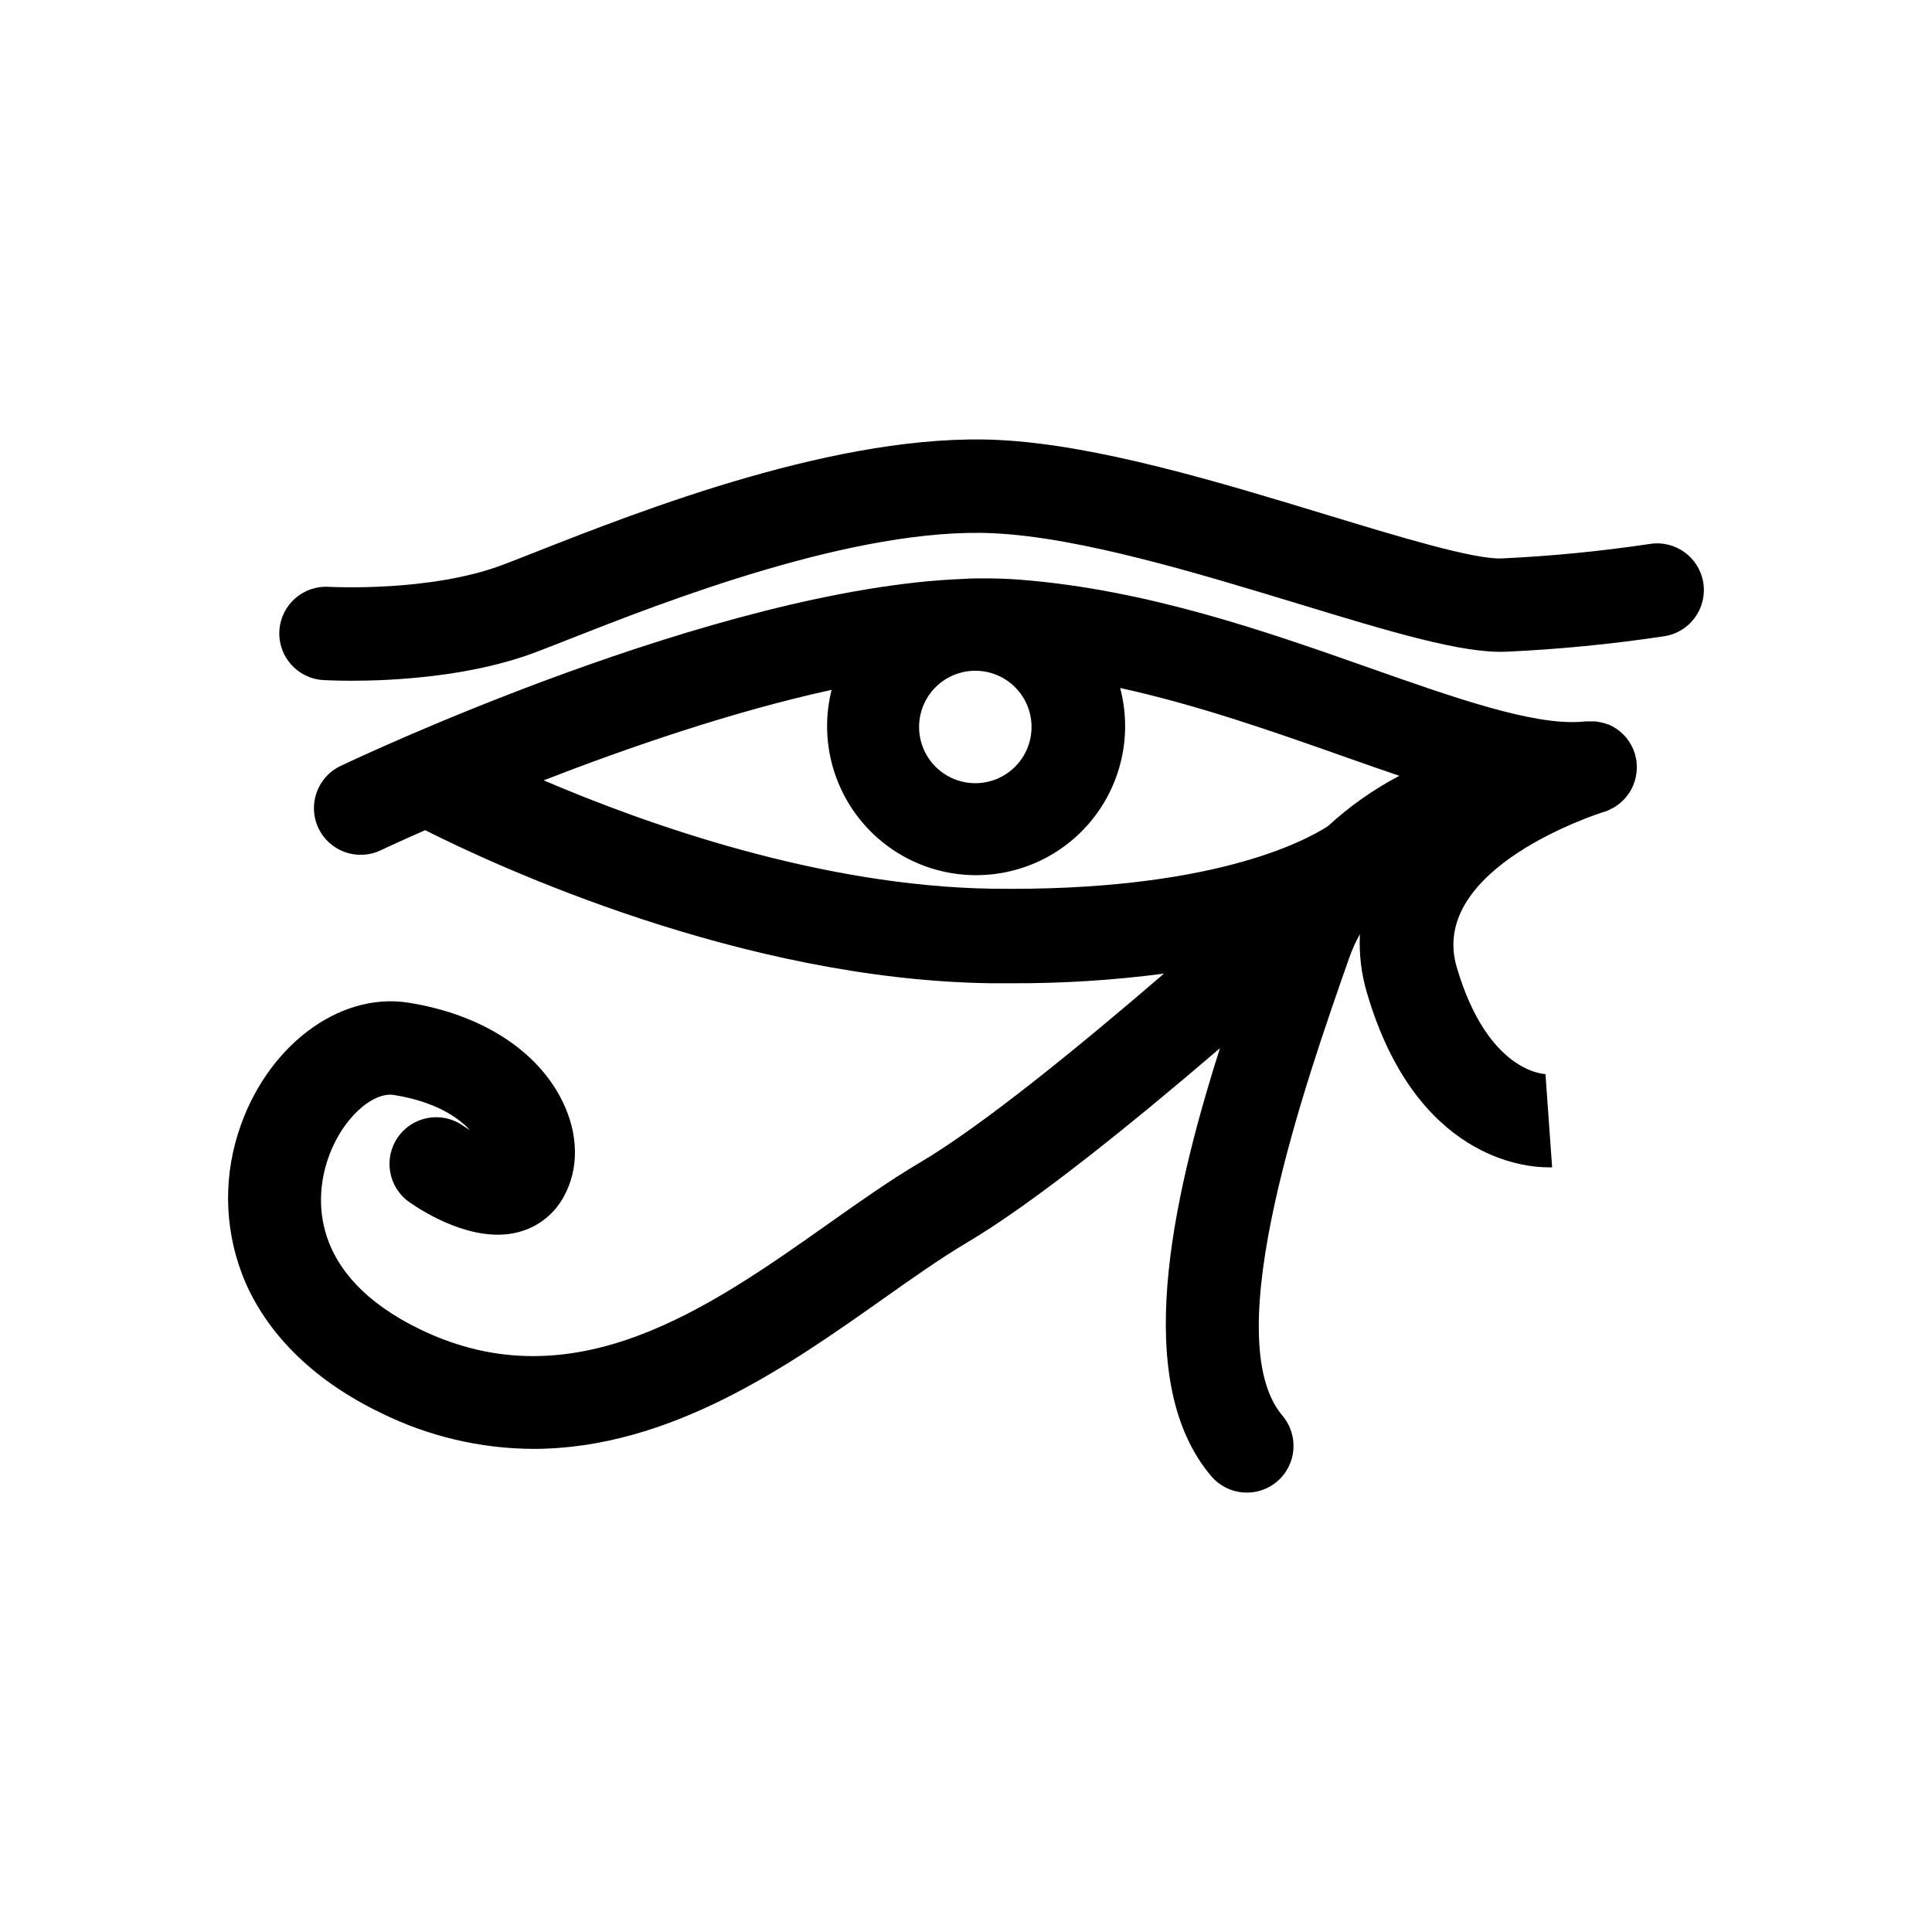 <?xml version="1.0" encoding="UTF-8"?>
<!-- Uploaded to: ICON Repo, www.svgrepo.com, Generator: ICON Repo Mixer Tools -->
<svg fill="#000000" width="800px" height="800px" version="1.1" viewBox="144 144 512 512" xmlns="http://www.w3.org/2000/svg">
 <g>
  <path d="m581.23 288.15c-13.008 1.945-26.102 3.227-39.238 3.84-7.375 0.301-27.258-5.742-46.48-11.586-28.496-8.676-60.809-18.5-86.777-19.801-42.008-2.098-94.715 18.633-122.99 29.766-3.223 1.27-6.047 2.387-8.465 3.293-19.266 7.324-45.875 5.863-46.148 5.856-6.824-0.41-12.688 4.789-13.094 11.613-0.41 6.82 4.789 12.684 11.613 13.094 0.371 0 3.144 0.18 7.477 0.18 10.871 0 31.57-1.008 48.949-7.598 2.469-0.938 5.402-2.098 8.734-3.406 24.668-9.703 75.984-29.906 112.68-28.074 22.922 1.148 53.676 10.5 80.812 18.75 24.094 7.336 43.117 13.098 54.715 12.637l-0.004 0.004c14.094-0.641 28.148-2.016 42.098-4.121 6.75-1.074 11.352-7.418 10.277-14.168s-7.414-11.352-14.164-10.277z"/>
  <path d="m244.93 518.43c12.559 6.215 26.371 9.477 40.387 9.539 36.426 0 67.922-22.238 92.652-39.711 7.961-5.621 15.469-10.922 22.297-14.965 17.625-10.398 43.863-31.641 67.035-51.508-13.098 41.211-23.297 88.672-2.316 113.4 4.418 5.215 12.227 5.859 17.441 1.441 5.215-4.418 5.859-12.227 1.441-17.441-17.613-20.789 6.246-88.742 17.715-121.41 0.758-2.144 1.695-4.219 2.809-6.199-0.266 5.332 0.391 10.672 1.938 15.781 12.887 43.629 41.777 45.996 47.891 45.996h1.109l-1.762-24.688h-0.004c0.129-0.008 0.258-0.008 0.383 0-0.695 0-15.629-0.352-23.879-28.285-7.859-26.602 38.551-41.082 39.016-41.23h0.07l0.828-0.293 0.309-0.168 0.746-0.352 0.363-0.18c0.203-0.109 0.383-0.23 0.574-0.352v-0.004c0.164-0.09 0.32-0.188 0.473-0.293l0.344-0.25c0.203-0.152 0.422-0.301 0.613-0.473v-0.004c0.828-0.703 1.559-1.508 2.176-2.398 0-0.07 0.102-0.133 0.141-0.203l0.004 0.004c0.91-1.383 1.535-2.938 1.832-4.566 0.215-1.125 0.27-2.273 0.16-3.414v-0.102c0-0.371-0.09-0.746-0.16-1.109-0.07-0.363-0.172-0.727-0.273-1.09v-0.102c0-0.031-0.051-0.121-0.07-0.172-0.09-0.293-0.191-0.574-0.301-0.855 0-0.082-0.07-0.172-0.102-0.262-0.152-0.344-0.312-0.684-0.484-1.008l-0.133-0.211h0.004c-0.148-0.273-0.309-0.543-0.484-0.805l-0.301-0.414c-0.133-0.18-0.273-0.371-0.414-0.543-0.141-0.172-0.242-0.273-0.352-0.402-0.109-0.133-0.293-0.332-0.453-0.484l-0.344-0.324c-0.18-0.172-0.352-0.332-0.543-0.492-0.191-0.16-0.203-0.141-0.293-0.223-0.09-0.082-0.441-0.344-0.676-0.492l-0.223-0.141c-0.262-0.16-0.523-0.332-0.805-0.484l-0.152-0.07c-0.301-0.164-0.609-0.312-0.926-0.445h-0.121c-0.324-0.133-0.656-0.25-1.008-0.363h-0.18c-0.312-0.102-0.637-0.18-1.008-0.25l-0.344-0.059c-0.273-0.051-0.543-0.102-0.816-0.133h-1.191-0.855-0.484l-1.066 0.102c-12.867 1.008-33.703-6.359-55.762-14.105-27.789-9.793-59.289-20.906-93.156-23.547-3.465-0.273-7.055-0.371-10.781-0.332h-1.008c-1.008 0-2.016 0.051-2.953 0.121-65.555 2.469-160.94 47.52-165.25 49.586l0.004-0.004c-6.172 2.938-8.793 10.324-5.856 16.492 2.938 6.172 10.324 8.793 16.496 5.856 0.211-0.102 4.535-2.144 11.777-5.332 19.016 9.582 83.855 39.641 149.82 40.566h5.352v0.004c13.582 0.062 27.156-0.793 40.625-2.559-22.691 19.539-48.367 40.477-64.91 50.219-7.699 4.543-15.617 10.137-23.992 16.051-31.609 22.328-67.43 47.641-108.03 28.102-30.43-14.652-27.57-35.891-24.93-44.336 3.699-11.746 12.273-18.742 17.746-17.875 11.539 1.824 17.422 6.328 20.152 9.281-0.637-0.371-1.25-0.766-1.812-1.148-5.602-3.918-13.32-2.555-17.234 3.047-3.918 5.602-2.555 13.32 3.047 17.238 3.688 2.578 16.645 10.801 28.363 8.062v-0.004c5.387-1.238 9.973-4.742 12.586-9.613 4.031-7.344 3.871-16.523-0.395-25.191-6.66-13.543-21.531-23.062-40.809-26.129-18.648-2.949-38.047 11.945-45.148 34.613-4.141 13.039-3.426 27.133 2.012 39.684 6.289 14.266 18.664 26.156 35.812 34.41zm157.09-196.67h0.906c5.266 0.16 10.059 3.09 12.602 7.707 2.539 4.617 2.453 10.234-0.227 14.77-2.68 4.539-7.559 7.32-12.828 7.32-5.273 0-10.148-2.781-12.832-7.32-2.68-4.535-2.766-10.152-0.223-14.77 2.539-4.617 7.332-7.547 12.602-7.707zm5.039 57.758c-45.422-0.645-91.613-17.008-118.98-28.719 22.168-8.613 50.039-18.246 76.309-23.98h-0.004c-2.977 11.844-0.305 24.398 7.238 34.008 7.539 9.605 19.102 15.184 31.316 15.102 12.211-0.078 23.699-5.805 31.117-15.508s9.926-22.293 6.797-34.098c20.574 4.516 40.395 11.496 58.543 17.895 5.301 1.875 10.449 3.688 15.445 5.379v0.004c-6.856 3.602-13.215 8.082-18.91 13.332-6.309 4.07-31.156 17.379-88.965 16.582z"/>
 </g>
</svg>